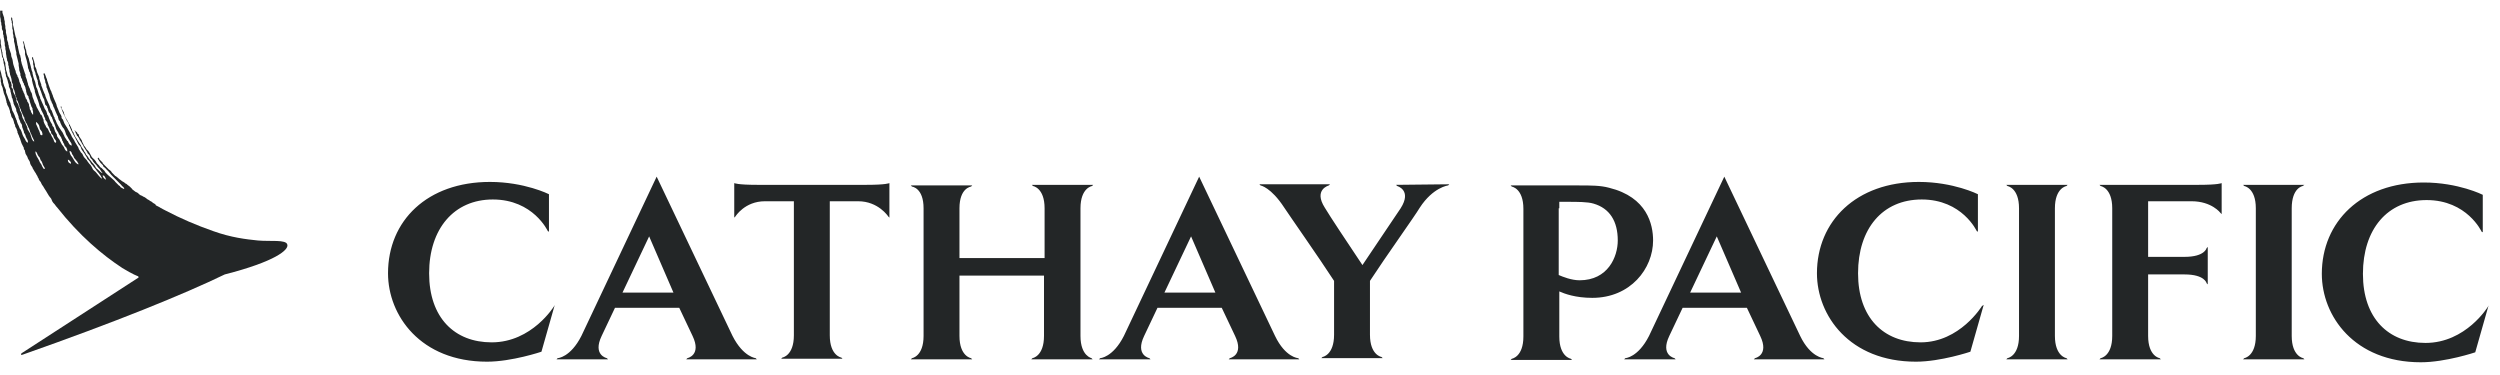 <svg width="140" height="21" viewBox="0 0 140 21" fill="none" xmlns="http://www.w3.org/2000/svg">
<g clip-path="url(#clip0_348_1125)">
<path d="M5.941 10.056C5.876 10.056 5.811 9.958 5.779 9.925L5.746 9.827C5.746 9.827 5.843 9.827 5.843 9.86C5.876 9.893 5.908 9.958 5.941 10.056ZM4.384 9.204C4.352 9.204 4.222 9.106 4.19 9.04C4.125 8.942 4.093 8.876 4.028 8.778C3.963 8.712 3.93 8.647 3.898 8.515V8.45C3.963 8.45 4.028 8.548 4.028 8.614C4.06 8.647 4.06 8.679 4.093 8.712C4.125 8.745 4.125 8.81 4.157 8.843C4.19 8.909 4.255 8.942 4.287 9.007C4.32 9.04 4.352 9.073 4.352 9.106C4.384 9.138 4.417 9.204 4.384 9.204ZM3.963 9.171C3.93 9.171 3.93 9.138 3.898 9.138C3.833 9.106 3.801 9.04 3.801 8.942C3.866 8.942 3.93 9.04 3.963 9.073C3.963 9.106 3.995 9.138 3.963 9.171ZM2.504 9.466C2.504 9.499 2.504 9.499 2.504 9.466C2.407 9.466 2.407 9.368 2.374 9.335C2.342 9.302 2.342 9.237 2.309 9.204C2.277 9.171 2.277 9.138 2.244 9.106C2.212 9.073 2.212 9.007 2.18 8.974C2.18 8.942 2.147 8.942 2.147 8.909C2.115 8.843 2.082 8.81 2.05 8.745C2.05 8.712 2.05 8.712 2.018 8.679C2.018 8.647 1.985 8.581 1.985 8.548C1.985 8.515 1.985 8.483 1.985 8.483C2.05 8.483 2.082 8.614 2.115 8.679C2.147 8.745 2.18 8.778 2.212 8.81C2.244 8.843 2.244 8.909 2.277 8.974C2.309 9.007 2.342 9.04 2.342 9.073C2.374 9.106 2.374 9.171 2.407 9.237C2.439 9.302 2.471 9.335 2.504 9.401C2.504 9.433 2.504 9.466 2.504 9.466ZM2.244 7.466C2.244 7.433 2.212 7.401 2.212 7.401C2.212 7.368 2.212 7.335 2.18 7.302C2.147 7.204 2.082 7.105 2.05 7.007C2.018 6.974 2.018 6.909 2.018 6.843H2.05L2.082 6.876C2.082 6.876 2.082 6.909 2.115 6.909C2.147 6.942 2.147 6.974 2.18 7.007C2.212 7.073 2.212 7.171 2.244 7.237C2.277 7.269 2.309 7.335 2.342 7.368C2.342 7.401 2.374 7.433 2.374 7.466C2.374 7.499 2.374 7.532 2.374 7.532C2.374 7.564 2.374 7.565 2.374 7.565C2.277 7.597 2.244 7.532 2.244 7.466ZM16.089 13.696C16.024 13.401 15.149 13.532 14.436 13.467C13.787 13.401 12.944 13.303 11.939 12.942C10.999 12.614 10.091 12.221 9.28 11.794C9.28 11.794 8.956 11.63 8.924 11.598C8.859 11.565 8.794 11.532 8.729 11.499C8.729 11.466 8.664 11.401 8.632 11.401C8.567 11.368 8.535 11.335 8.502 11.303C8.437 11.27 8.372 11.237 8.34 11.204C8.275 11.171 8.21 11.139 8.145 11.073C8.113 11.04 8.081 11.04 8.016 11.007C7.983 10.975 7.919 10.942 7.886 10.942C7.821 10.909 7.789 10.876 7.724 10.811C7.692 10.778 7.659 10.778 7.594 10.745C7.562 10.712 7.497 10.68 7.465 10.647C7.432 10.614 7.4 10.614 7.4 10.581C7.367 10.548 7.302 10.483 7.27 10.45C7.238 10.417 7.173 10.384 7.14 10.352C7.108 10.319 7.076 10.286 7.043 10.286C6.978 10.22 6.913 10.188 6.849 10.155C6.816 10.122 6.751 10.089 6.719 10.056C6.654 10.024 6.622 9.958 6.557 9.925C6.524 9.893 6.492 9.86 6.459 9.86C6.427 9.827 6.395 9.794 6.362 9.761C6.33 9.729 6.297 9.696 6.265 9.663C6.233 9.597 6.168 9.532 6.103 9.499C6.07 9.466 6.07 9.466 6.038 9.433C6.038 9.433 6.006 9.401 5.973 9.368C5.941 9.335 5.941 9.335 5.908 9.302C5.908 9.302 5.876 9.27 5.843 9.237C5.843 9.237 5.811 9.204 5.779 9.171C5.746 9.138 5.746 9.138 5.746 9.106C5.714 9.073 5.681 9.04 5.649 9.007C5.616 8.974 5.616 8.974 5.584 8.942C5.584 8.942 5.552 8.909 5.552 8.876L5.519 8.843C5.487 8.81 5.487 8.843 5.487 8.843C5.487 8.843 5.454 8.876 5.487 8.909C5.519 8.942 5.519 8.974 5.552 9.007C5.552 9.007 5.552 9.04 5.584 9.04C5.584 9.073 5.616 9.073 5.616 9.106C5.649 9.138 5.681 9.171 5.714 9.204L5.746 9.237C5.779 9.27 5.779 9.27 5.779 9.302C5.779 9.335 5.811 9.335 5.843 9.368L5.876 9.401L5.908 9.433C5.941 9.433 5.941 9.466 5.941 9.466C5.973 9.499 6.006 9.532 6.006 9.532C6.038 9.565 6.038 9.565 6.07 9.597C6.135 9.663 6.168 9.729 6.233 9.794C6.265 9.827 6.297 9.86 6.33 9.893C6.362 9.925 6.395 9.958 6.427 9.991C6.459 10.024 6.492 10.056 6.524 10.089C6.589 10.155 6.622 10.188 6.686 10.253C6.719 10.286 6.751 10.319 6.784 10.352C6.816 10.384 6.849 10.45 6.881 10.45C6.946 10.515 6.978 10.581 6.946 10.581C6.913 10.581 6.816 10.515 6.751 10.483C6.719 10.417 6.719 10.417 6.654 10.384C6.654 10.384 6.589 10.319 6.557 10.286C6.524 10.253 6.492 10.22 6.459 10.188C6.395 10.089 6.362 10.089 6.265 9.991C6.2 9.925 6.103 9.86 6.038 9.794C6.006 9.761 6.006 9.761 5.973 9.729C5.941 9.696 5.941 9.696 5.908 9.663C5.876 9.63 5.843 9.532 5.811 9.532C5.779 9.499 5.746 9.466 5.714 9.433L5.681 9.401C5.649 9.401 5.649 9.368 5.616 9.368C5.584 9.302 5.519 9.237 5.487 9.204C5.454 9.171 5.422 9.138 5.422 9.138C5.39 9.073 5.357 9.007 5.292 8.942C5.227 8.876 5.13 8.81 5.098 8.712C5.033 8.614 5 8.515 4.936 8.45C4.903 8.417 4.871 8.384 4.838 8.351C4.838 8.319 4.806 8.319 4.806 8.286C4.773 8.253 4.741 8.188 4.709 8.155C4.676 8.089 4.644 8.024 4.611 7.958C4.611 7.958 4.579 7.892 4.579 7.86C4.547 7.827 4.547 7.794 4.514 7.761C4.482 7.728 4.482 7.696 4.449 7.663C4.417 7.63 4.417 7.597 4.417 7.565C4.417 7.532 4.384 7.499 4.352 7.499C4.32 7.433 4.32 7.401 4.255 7.368C4.222 7.335 4.19 7.302 4.19 7.302C4.157 7.302 4.19 7.335 4.19 7.335C4.222 7.368 4.222 7.368 4.222 7.401C4.255 7.466 4.255 7.499 4.287 7.532C4.287 7.564 4.32 7.63 4.352 7.63C4.384 7.663 4.384 7.696 4.417 7.728C4.449 7.761 4.449 7.827 4.482 7.86C4.514 7.892 4.514 7.925 4.547 7.958C4.579 8.024 4.611 8.089 4.644 8.122C4.676 8.155 4.676 8.22 4.709 8.253C4.741 8.319 4.806 8.384 4.838 8.45C4.871 8.483 4.903 8.548 4.903 8.581C4.936 8.614 4.968 8.647 5 8.679C5.033 8.712 5.033 8.778 5.065 8.843C5.098 8.876 5.13 8.909 5.163 8.942C5.195 9.007 5.227 9.073 5.292 9.138C5.325 9.171 5.357 9.204 5.39 9.237C5.422 9.27 5.454 9.335 5.487 9.368C5.519 9.401 5.552 9.433 5.584 9.466C5.616 9.532 5.746 9.696 5.746 9.696C5.681 9.696 5.552 9.565 5.487 9.499C5.454 9.466 5.39 9.433 5.357 9.368C5.325 9.302 5.292 9.237 5.227 9.171C5.195 9.138 5.195 9.138 5.163 9.106C5.13 9.073 5.098 9.007 5.065 8.974L5.033 8.942C4.968 8.876 4.936 8.778 4.871 8.712C4.838 8.679 4.806 8.647 4.806 8.614C4.773 8.581 4.773 8.548 4.773 8.548C4.741 8.515 4.709 8.483 4.709 8.45C4.676 8.417 4.676 8.384 4.676 8.384C4.644 8.351 4.611 8.286 4.579 8.253C4.547 8.22 4.547 8.155 4.514 8.122C4.449 8.024 4.384 7.925 4.32 7.827C4.32 7.794 4.287 7.761 4.287 7.761C4.222 7.696 4.19 7.597 4.157 7.532C4.125 7.499 4.125 7.466 4.125 7.433C4.093 7.401 4.06 7.368 4.06 7.335C4.028 7.302 4.028 7.269 4.028 7.237C3.995 7.204 3.995 7.171 3.963 7.105C3.963 7.073 3.93 7.073 3.93 7.04C3.866 6.942 3.833 6.843 3.768 6.745C3.736 6.679 3.704 6.646 3.671 6.581C3.639 6.515 3.606 6.45 3.606 6.417C3.606 6.384 3.574 6.351 3.574 6.286C3.541 6.22 3.509 6.187 3.477 6.122C3.444 6.089 3.444 6.023 3.444 5.991C3.444 5.958 3.412 5.958 3.412 5.958C3.412 5.958 3.379 5.991 3.412 6.023C3.444 6.089 3.477 6.155 3.477 6.187C3.509 6.253 3.541 6.351 3.574 6.417C3.606 6.45 3.606 6.482 3.639 6.548C3.671 6.614 3.704 6.679 3.736 6.745C3.768 6.778 3.768 6.81 3.801 6.843C3.801 6.876 3.833 6.876 3.833 6.909C3.866 6.942 3.866 7.007 3.866 7.04C3.898 7.073 3.93 7.138 3.93 7.171C4.028 7.401 4.157 7.63 4.287 7.86C4.32 7.925 4.352 7.991 4.384 8.056C4.417 8.122 4.482 8.155 4.514 8.22C4.547 8.286 4.547 8.351 4.579 8.384C4.611 8.45 4.676 8.515 4.741 8.614C4.741 8.647 4.773 8.647 4.773 8.679C4.806 8.712 4.806 8.745 4.838 8.778C4.871 8.81 4.871 8.876 4.903 8.909C4.936 8.942 4.968 8.974 5 9.007C5.033 9.04 5.065 9.106 5.098 9.171C5.13 9.204 5.163 9.237 5.195 9.27C5.227 9.335 5.39 9.499 5.422 9.565C5.487 9.63 5.584 9.761 5.649 9.86C5.649 9.893 5.714 9.958 5.714 9.991C5.681 10.024 5.552 9.86 5.519 9.827C5.454 9.761 5.422 9.696 5.357 9.63C5.357 9.63 5.195 9.499 5.195 9.466C5.195 9.433 5.163 9.433 5.163 9.401C5.13 9.335 5.098 9.27 5.065 9.237C5.033 9.204 5.033 9.204 5 9.171C4.968 9.138 4.936 9.073 4.903 9.04C4.871 8.974 4.806 8.909 4.741 8.843C4.676 8.778 4.644 8.679 4.611 8.614C4.579 8.581 4.547 8.548 4.514 8.515C4.514 8.515 4.514 8.483 4.482 8.45C4.449 8.417 4.449 8.384 4.417 8.351C4.417 8.319 4.384 8.286 4.384 8.253C4.32 8.155 4.287 8.089 4.222 7.991C4.19 7.958 4.19 7.925 4.157 7.86C4.125 7.794 4.06 7.728 4.028 7.663C3.995 7.597 3.963 7.499 3.898 7.401C3.866 7.335 3.833 7.302 3.801 7.237C3.768 7.171 3.736 7.105 3.704 7.073C3.671 7.007 3.639 6.974 3.606 6.909C3.574 6.843 3.574 6.81 3.541 6.745C3.541 6.712 3.509 6.679 3.477 6.646C3.444 6.614 3.444 6.581 3.444 6.515C3.412 6.417 3.314 6.319 3.282 6.187C3.25 6.122 3.217 6.023 3.185 5.958C3.185 5.925 3.152 5.859 3.152 5.827C3.12 5.728 3.055 5.63 3.023 5.532C2.99 5.466 2.99 5.433 2.958 5.368V5.335C2.925 5.302 2.925 5.236 2.893 5.204C2.893 5.138 2.861 5.105 2.828 5.04C2.763 4.876 2.698 4.679 2.634 4.482C2.634 4.45 2.634 4.417 2.601 4.384C2.569 4.286 2.536 4.187 2.504 4.122C2.471 4.089 2.439 4.089 2.439 4.154C2.439 4.22 2.471 4.22 2.471 4.286C2.471 4.318 2.471 4.351 2.471 4.351C2.471 4.384 2.504 4.417 2.504 4.45C2.536 4.515 2.536 4.548 2.536 4.613C2.569 4.679 2.601 4.745 2.601 4.843C2.601 4.876 2.601 4.909 2.634 4.941C2.634 4.974 2.666 5.007 2.666 5.04C2.698 5.138 2.731 5.236 2.763 5.302C2.763 5.368 2.796 5.4 2.796 5.466C2.796 5.499 2.828 5.532 2.828 5.564C2.828 5.597 2.828 5.63 2.861 5.63C2.893 5.696 2.893 5.761 2.925 5.794C2.958 5.827 2.958 5.892 2.99 5.958C2.99 5.991 2.99 5.991 3.023 6.023C3.087 6.187 3.152 6.351 3.217 6.482C3.25 6.515 3.25 6.548 3.25 6.581C3.25 6.614 3.282 6.646 3.282 6.679C3.282 6.712 3.282 6.712 3.314 6.745C3.347 6.778 3.379 6.81 3.379 6.876C3.444 7.007 3.477 7.105 3.574 7.204C3.639 7.302 3.671 7.433 3.704 7.532C3.736 7.597 3.768 7.63 3.801 7.696C3.801 7.728 3.833 7.761 3.833 7.761C3.866 7.827 3.898 7.86 3.93 7.925C3.963 7.958 3.963 7.991 3.995 8.024C3.995 8.056 4.028 8.155 4.028 8.155C4.028 8.155 3.963 8.122 3.93 8.122C3.898 8.089 3.866 8.056 3.833 7.991C3.833 7.958 3.801 7.892 3.768 7.892C3.736 7.827 3.671 7.761 3.639 7.696C3.606 7.663 3.606 7.597 3.574 7.565C3.541 7.499 3.509 7.401 3.444 7.335C3.412 7.302 3.412 7.269 3.379 7.237C3.347 7.204 3.347 7.171 3.314 7.138C3.282 7.073 3.217 6.974 3.185 6.909C3.152 6.843 3.152 6.81 3.12 6.745C3.12 6.712 3.087 6.712 3.087 6.679C3.055 6.646 3.055 6.614 3.055 6.581C3.023 6.548 2.99 6.482 2.99 6.45C2.958 6.351 2.925 6.286 2.893 6.187C2.861 6.155 2.828 6.122 2.828 6.089C2.796 6.023 2.796 5.958 2.763 5.892C2.698 5.728 2.601 5.564 2.536 5.368C2.536 5.335 2.536 5.302 2.504 5.269C2.471 5.204 2.439 5.105 2.407 5.04C2.407 5.007 2.374 4.974 2.374 4.941C2.342 4.876 2.342 4.843 2.309 4.777C2.309 4.745 2.309 4.745 2.309 4.712C2.277 4.679 2.277 4.613 2.244 4.548C2.244 4.515 2.212 4.482 2.212 4.45C2.18 4.384 2.212 4.318 2.18 4.286C2.147 4.22 2.115 4.122 2.082 4.056C2.082 4.023 2.05 3.99 2.05 3.925C2.05 3.892 2.018 3.827 1.985 3.761C1.953 3.728 1.953 3.663 1.953 3.597C1.953 3.564 1.92 3.531 1.92 3.466C1.888 3.4 1.888 3.335 1.855 3.269V3.236C1.855 3.204 1.823 3.204 1.823 3.204C1.791 3.204 1.791 3.236 1.791 3.236C1.791 3.302 1.823 3.335 1.823 3.367C1.855 3.4 1.855 3.466 1.855 3.499C1.855 3.531 1.855 3.564 1.855 3.597C1.855 3.63 1.888 3.663 1.888 3.728C1.888 3.761 1.888 3.794 1.888 3.827C1.92 3.925 1.953 4.023 1.985 4.089C1.985 4.122 1.985 4.187 2.018 4.22C2.018 4.253 2.05 4.318 2.05 4.351C2.05 4.384 2.082 4.417 2.082 4.45C2.115 4.482 2.115 4.515 2.115 4.581C2.147 4.646 2.115 4.679 2.147 4.745C2.18 4.843 2.212 4.909 2.244 4.974C2.244 5.007 2.244 5.04 2.277 5.073C2.309 5.138 2.309 5.204 2.342 5.269C2.374 5.368 2.407 5.466 2.471 5.564C2.504 5.663 2.504 5.761 2.536 5.859C2.569 5.892 2.601 5.925 2.634 5.958C2.634 5.991 2.634 6.023 2.666 6.056C2.666 6.089 2.698 6.122 2.698 6.155C2.698 6.187 2.698 6.22 2.731 6.253C2.731 6.286 2.763 6.319 2.796 6.351C2.828 6.417 2.828 6.482 2.861 6.515C2.893 6.548 2.925 6.581 2.925 6.646C2.958 6.679 2.958 6.745 2.99 6.81C3.023 6.876 3.055 6.942 3.087 7.04C3.12 7.105 3.12 7.171 3.152 7.237C3.185 7.302 3.217 7.335 3.25 7.401C3.282 7.433 3.282 7.499 3.314 7.532C3.347 7.564 3.347 7.597 3.379 7.63C3.412 7.663 3.444 7.728 3.444 7.761C3.477 7.794 3.477 7.827 3.477 7.86C3.509 7.892 3.541 7.958 3.541 7.991C3.574 8.024 3.606 8.089 3.606 8.122C3.606 8.155 3.639 8.188 3.671 8.22C3.704 8.253 3.736 8.286 3.736 8.319C3.768 8.351 3.768 8.45 3.768 8.483C3.736 8.483 3.671 8.417 3.671 8.417C3.606 8.351 3.606 8.253 3.541 8.188C3.477 8.122 3.444 8.056 3.412 7.991C3.379 7.925 3.347 7.86 3.314 7.794C3.282 7.761 3.25 7.728 3.217 7.663C3.185 7.63 3.185 7.564 3.185 7.532C3.152 7.466 3.12 7.433 3.087 7.368C3.055 7.302 3.055 7.237 3.023 7.171C3.023 7.138 2.99 7.105 2.958 7.073C2.925 7.04 2.925 7.007 2.925 6.974C2.893 6.909 2.828 6.843 2.796 6.745C2.763 6.679 2.731 6.581 2.698 6.482C2.666 6.45 2.634 6.417 2.634 6.351C2.601 6.286 2.601 6.22 2.569 6.187C2.536 6.155 2.536 6.122 2.504 6.089C2.471 6.023 2.471 5.991 2.439 5.925C2.374 5.794 2.342 5.696 2.277 5.564C2.244 5.532 2.244 5.466 2.244 5.433C2.212 5.4 2.212 5.368 2.18 5.302C2.147 5.204 2.115 5.073 2.082 4.974C2.05 4.909 2.018 4.876 2.018 4.81C1.985 4.712 1.985 4.613 1.953 4.548C1.888 4.417 1.855 4.253 1.823 4.122C1.823 4.089 1.823 4.023 1.791 3.99C1.791 3.958 1.758 3.925 1.758 3.859C1.758 3.827 1.726 3.794 1.726 3.728C1.693 3.597 1.661 3.499 1.628 3.367C1.628 3.335 1.628 3.302 1.596 3.236C1.596 3.204 1.564 3.204 1.564 3.171C1.564 3.138 1.564 3.105 1.531 3.105C1.499 3.007 1.466 2.908 1.466 2.843C1.466 2.81 1.466 2.777 1.434 2.744C1.401 2.613 1.369 2.482 1.337 2.351C1.337 2.318 1.304 2.318 1.304 2.318C1.272 2.318 1.272 2.351 1.304 2.384C1.304 2.449 1.337 2.482 1.337 2.548C1.337 2.581 1.337 2.613 1.337 2.613C1.337 2.646 1.337 2.646 1.337 2.679C1.369 2.744 1.401 2.843 1.401 2.908C1.401 2.941 1.401 3.007 1.401 3.04C1.434 3.171 1.466 3.302 1.499 3.4C1.531 3.499 1.531 3.597 1.564 3.728C1.564 3.761 1.564 3.827 1.596 3.859C1.596 3.892 1.628 3.925 1.628 3.958C1.628 3.99 1.628 4.023 1.661 4.023C1.693 4.089 1.693 4.187 1.726 4.253C1.758 4.318 1.758 4.351 1.791 4.417C1.791 4.45 1.791 4.45 1.791 4.482C1.791 4.548 1.823 4.581 1.823 4.646C1.855 4.745 1.888 4.876 1.92 4.974C1.953 5.04 1.953 5.073 1.953 5.138C2.018 5.368 2.115 5.564 2.18 5.794C2.18 5.827 2.212 5.892 2.212 5.925C2.244 5.991 2.244 6.023 2.277 6.056C2.309 6.122 2.309 6.187 2.342 6.22C2.374 6.286 2.407 6.351 2.439 6.417C2.439 6.45 2.471 6.482 2.471 6.515C2.471 6.548 2.504 6.581 2.504 6.581C2.536 6.614 2.536 6.679 2.536 6.712C2.569 6.745 2.601 6.778 2.634 6.843C2.666 6.876 2.666 6.942 2.666 6.974C2.698 7.04 2.731 7.105 2.763 7.171C2.763 7.204 2.796 7.237 2.796 7.269C2.796 7.302 2.828 7.335 2.861 7.368C2.861 7.368 2.861 7.368 2.861 7.401V7.433C2.861 7.466 2.893 7.499 2.893 7.499L2.925 7.532C2.925 7.532 2.925 7.532 2.958 7.565C2.99 7.597 2.99 7.663 3.023 7.728C3.055 7.761 3.087 7.827 3.12 7.86C3.152 7.892 3.152 7.991 3.12 7.991C3.023 7.991 3.023 7.86 2.99 7.794C2.958 7.728 2.925 7.696 2.893 7.63C2.893 7.63 2.893 7.597 2.861 7.565C2.861 7.532 2.861 7.532 2.828 7.499C2.828 7.466 2.828 7.466 2.796 7.466C2.796 7.433 2.763 7.401 2.763 7.401C2.731 7.335 2.698 7.237 2.666 7.204C2.666 7.171 2.634 7.171 2.601 7.138C2.569 7.105 2.569 7.04 2.536 7.007C2.504 6.974 2.504 6.942 2.471 6.876C2.439 6.81 2.439 6.778 2.439 6.712C2.439 6.679 2.407 6.646 2.407 6.646C2.374 6.581 2.374 6.515 2.342 6.482C2.342 6.45 2.309 6.417 2.277 6.417C2.244 6.384 2.244 6.319 2.212 6.286C2.147 6.187 2.115 6.089 2.05 5.991C2.018 5.925 2.018 5.859 1.985 5.827C1.953 5.761 1.92 5.728 1.92 5.696C1.92 5.663 1.888 5.63 1.888 5.597C1.855 5.532 1.855 5.499 1.823 5.433C1.823 5.4 1.791 5.302 1.791 5.269C1.791 5.236 1.758 5.171 1.726 5.138C1.693 5.073 1.693 5.007 1.661 4.941C1.628 4.909 1.628 4.843 1.596 4.81C1.596 4.777 1.564 4.745 1.564 4.679C1.564 4.646 1.531 4.613 1.531 4.581C1.531 4.548 1.499 4.482 1.499 4.45C1.466 4.384 1.466 4.351 1.434 4.286C1.434 4.253 1.434 4.154 1.401 4.122C1.337 3.958 1.304 3.794 1.239 3.63C1.207 3.564 1.207 3.466 1.175 3.4C1.175 3.367 1.175 3.335 1.175 3.302C1.175 3.269 1.142 3.204 1.142 3.171C1.142 3.138 1.142 3.105 1.11 3.072C1.11 3.04 1.077 3.007 1.077 2.974C1.045 2.876 1.045 2.777 1.012 2.679C1.012 2.646 1.012 2.581 0.98 2.548C0.948 2.417 0.948 2.285 0.915 2.187C0.915 2.154 0.915 2.122 0.883 2.089C0.818 1.859 0.785 1.597 0.721 1.367C0.721 1.335 0.721 1.269 0.721 1.236C0.721 1.171 0.688 1.138 0.688 1.105C0.688 1.072 0.688 1.072 0.688 1.039C0.688 1.007 0.656 0.974 0.656 0.974C0.623 0.974 0.623 1.007 0.623 1.039C0.623 1.105 0.623 1.138 0.656 1.171C0.656 1.203 0.656 1.236 0.656 1.269C0.688 1.335 0.688 1.433 0.688 1.499C0.688 1.531 0.688 1.564 0.688 1.597C0.688 1.63 0.721 1.662 0.721 1.695C0.721 1.728 0.721 1.794 0.721 1.859C0.721 1.892 0.753 1.958 0.753 1.99C0.753 2.023 0.753 2.056 0.753 2.089C0.753 2.122 0.785 2.154 0.785 2.187C0.785 2.22 0.785 2.285 0.785 2.318C0.85 2.515 0.85 2.744 0.915 2.941C0.915 2.974 0.915 3.007 0.915 3.04C0.948 3.204 1.012 3.4 1.045 3.564C1.045 3.597 1.045 3.63 1.045 3.663C1.045 3.728 1.077 3.794 1.077 3.859C1.077 3.892 1.077 3.925 1.077 3.925C1.11 3.99 1.11 4.056 1.142 4.122C1.142 4.154 1.142 4.187 1.142 4.22C1.142 4.253 1.175 4.286 1.175 4.286C1.175 4.318 1.175 4.351 1.207 4.384C1.207 4.417 1.239 4.417 1.239 4.45C1.239 4.482 1.239 4.515 1.272 4.548C1.272 4.581 1.304 4.646 1.337 4.679C1.337 4.712 1.337 4.745 1.369 4.777C1.401 4.843 1.434 4.909 1.434 4.974C1.466 5.04 1.466 5.073 1.466 5.138C1.466 5.171 1.499 5.204 1.499 5.236C1.499 5.269 1.499 5.302 1.531 5.302C1.531 5.335 1.564 5.368 1.596 5.4C1.596 5.433 1.596 5.499 1.628 5.532C1.628 5.564 1.661 5.597 1.661 5.63C1.661 5.663 1.661 5.696 1.693 5.761C1.693 5.794 1.726 5.827 1.726 5.859C1.726 5.892 1.758 5.925 1.758 5.958C1.758 5.991 1.791 5.991 1.791 6.023C1.823 6.056 1.823 6.089 1.823 6.155C1.855 6.22 1.855 6.286 1.855 6.351C1.855 6.384 1.855 6.417 1.855 6.417C1.823 6.417 1.791 6.384 1.791 6.351C1.758 6.319 1.726 6.253 1.726 6.22C1.726 6.187 1.726 6.187 1.693 6.155C1.661 6.122 1.661 6.056 1.661 6.023C1.661 5.991 1.628 5.958 1.628 5.925C1.628 5.892 1.628 5.827 1.596 5.794C1.596 5.761 1.564 5.728 1.531 5.696C1.531 5.663 1.531 5.63 1.499 5.597C1.499 5.564 1.466 5.532 1.434 5.499C1.434 5.466 1.434 5.433 1.401 5.4C1.401 5.368 1.369 5.302 1.369 5.269C1.337 5.236 1.337 5.204 1.304 5.138C1.304 5.105 1.304 5.105 1.272 5.073C1.272 5.04 1.239 5.007 1.239 4.974C1.239 4.941 1.239 4.941 1.207 4.909C1.207 4.876 1.175 4.843 1.175 4.81C1.175 4.777 1.175 4.745 1.142 4.712C1.11 4.646 1.11 4.613 1.077 4.548C1.077 4.515 1.077 4.482 1.045 4.417C1.045 4.384 1.012 4.318 0.98 4.286C0.98 4.253 0.98 4.22 0.948 4.187C0.915 4.154 0.915 4.089 0.883 4.056C0.883 4.023 0.883 3.958 0.85 3.925C0.818 3.827 0.785 3.728 0.753 3.63C0.721 3.531 0.721 3.4 0.688 3.302C0.656 3.236 0.623 3.138 0.623 3.072C0.623 3.04 0.623 3.007 0.591 2.941C0.558 2.843 0.526 2.744 0.494 2.646C0.494 2.613 0.494 2.548 0.461 2.482C0.461 2.417 0.461 2.384 0.429 2.318C0.429 2.285 0.396 2.253 0.396 2.22C0.396 2.187 0.396 2.122 0.396 2.089C0.396 2.056 0.332 1.859 0.332 1.826C0.332 1.794 0.332 1.728 0.332 1.695C0.332 1.695 0.299 1.597 0.299 1.564C0.299 1.531 0.299 1.531 0.299 1.466C0.299 1.433 0.267 1.335 0.267 1.302C0.267 1.269 0.267 1.203 0.267 1.203C0.267 1.171 0.234 1.105 0.234 1.072C0.234 1.007 0.234 0.974 0.202 0.908C0.202 0.876 0.169 0.843 0.169 0.81C0.169 0.777 0.137 0.744 0.137 0.712C0.137 0.679 0.137 0.613 0.137 0.613C0.137 0.58 0.137 0.515 0.105 0.482C0.105 0.416 0.072 0.351 0.072 0.318C0.072 0.285 0.072 0.285 0.072 0.253C0.072 0.187 0.04 0.121 0.007 0.154C-0.025 0.154 -0.025 0.187 -0.025 0.22C-0.025 0.253 -0.025 0.318 0.007 0.351C0.007 0.384 0.007 0.449 0.007 0.449C0.007 0.482 0.007 0.482 0.007 0.515C0.007 0.515 0.007 0.548 0.007 0.58C0.007 0.613 0.007 0.646 0.007 0.646C0.007 0.679 0.007 0.679 0.007 0.712V0.744C0.007 0.777 0.007 0.777 0.007 0.81C0.007 0.843 0.007 0.843 0.007 0.876C0.007 0.908 0.007 0.908 0.007 0.941C0.007 0.974 0.04 1.039 0.04 1.105C0.04 1.171 0.04 1.236 0.072 1.269C0.072 1.302 0.072 1.335 0.072 1.367C0.072 1.4 0.105 1.466 0.105 1.499C0.105 1.531 0.105 1.564 0.105 1.597C0.105 1.662 0.169 1.728 0.169 1.761C0.169 1.794 0.169 1.859 0.169 1.892C0.169 1.925 0.202 1.99 0.202 1.99C0.202 2.023 0.202 2.023 0.202 2.056C0.202 2.089 0.234 2.154 0.234 2.187C0.234 2.22 0.234 2.22 0.234 2.253C0.234 2.285 0.267 2.384 0.267 2.417C0.267 2.449 0.267 2.482 0.267 2.515C0.267 2.581 0.299 2.613 0.299 2.646C0.299 2.679 0.299 2.712 0.299 2.744C0.299 2.777 0.332 2.843 0.332 2.876C0.332 2.908 0.332 2.941 0.332 2.974C0.332 3.04 0.364 3.105 0.364 3.204C0.364 3.236 0.396 3.269 0.396 3.335C0.396 3.367 0.396 3.4 0.429 3.433C0.429 3.466 0.461 3.499 0.461 3.531C0.461 3.564 0.461 3.597 0.461 3.63C0.461 3.663 0.494 3.695 0.494 3.728C0.494 3.761 0.494 3.794 0.494 3.794C0.494 3.827 0.526 3.859 0.526 3.892C0.526 3.925 0.526 3.958 0.526 3.99C0.526 4.023 0.558 4.089 0.558 4.122C0.558 4.154 0.558 4.187 0.591 4.253C0.623 4.351 0.656 4.45 0.656 4.515C0.656 4.548 0.656 4.613 0.688 4.646C0.688 4.679 0.721 4.712 0.721 4.712C0.721 4.745 0.721 4.777 0.721 4.81C0.721 4.876 0.753 4.941 0.753 4.974C0.785 5.04 0.818 5.073 0.818 5.138C0.85 5.204 0.85 5.269 0.85 5.302C0.883 5.368 0.883 5.4 0.915 5.466C0.948 5.499 0.915 5.564 0.948 5.597C0.98 5.63 1.012 5.696 1.012 5.728C1.045 5.794 1.045 5.827 1.077 5.892C1.077 5.925 1.077 5.925 1.077 5.958C1.11 6.023 1.142 6.089 1.175 6.155C1.175 6.187 1.175 6.22 1.207 6.253C1.239 6.319 1.239 6.351 1.272 6.417C1.304 6.45 1.304 6.515 1.337 6.548C1.369 6.581 1.369 6.614 1.369 6.679C1.401 6.712 1.401 6.778 1.434 6.81C1.434 6.843 1.434 6.876 1.466 6.876C1.531 6.974 1.564 7.105 1.628 7.204C1.661 7.269 1.661 7.335 1.693 7.401C1.726 7.433 1.726 7.499 1.758 7.532C1.758 7.564 1.791 7.597 1.791 7.63C1.823 7.696 1.855 7.761 1.888 7.827C1.888 7.827 1.92 7.892 1.92 7.925C1.888 7.925 1.855 7.892 1.855 7.892C1.791 7.827 1.758 7.696 1.726 7.597C1.726 7.565 1.693 7.532 1.693 7.499C1.693 7.466 1.693 7.466 1.661 7.433C1.628 7.368 1.596 7.335 1.564 7.269C1.531 7.237 1.531 7.171 1.531 7.138C1.466 6.974 1.369 6.778 1.272 6.614C1.239 6.548 1.239 6.45 1.207 6.351C1.175 6.286 1.142 6.253 1.142 6.22C1.11 6.187 1.11 6.155 1.11 6.089C1.077 6.023 1.045 5.991 1.045 5.925C1.045 5.892 1.012 5.859 1.012 5.827C0.98 5.794 0.98 5.761 0.948 5.728C0.915 5.663 0.915 5.63 0.915 5.564C0.915 5.532 0.883 5.499 0.883 5.466C0.883 5.433 0.883 5.4 0.85 5.368C0.818 5.302 0.785 5.236 0.753 5.171C0.721 5.138 0.753 5.073 0.721 5.007C0.721 4.974 0.688 4.941 0.656 4.909C0.623 4.876 0.656 4.81 0.656 4.777C0.656 4.745 0.623 4.679 0.623 4.646C0.623 4.613 0.623 4.581 0.591 4.581C0.558 4.515 0.558 4.482 0.526 4.417C0.526 4.384 0.526 4.351 0.494 4.351C0.494 4.318 0.461 4.286 0.429 4.253C0.429 4.187 0.396 4.154 0.396 4.089C0.364 4.023 0.364 3.958 0.332 3.892C0.332 3.859 0.332 3.859 0.332 3.827C0.332 3.761 0.299 3.695 0.299 3.63C0.299 3.597 0.299 3.564 0.299 3.531C0.267 3.466 0.267 3.433 0.234 3.367C0.234 3.335 0.234 3.302 0.202 3.269C0.169 3.171 0.137 3.072 0.137 3.007C0.137 2.974 0.137 2.974 0.137 2.941C0.105 2.876 0.105 2.777 0.072 2.712C0.072 2.679 0.072 2.646 0.072 2.581C0.072 2.548 0.04 2.482 0.04 2.449C0.04 2.417 0.04 2.417 0.04 2.384C0.04 2.351 0.04 2.318 0.04 2.285C0.007 2.154 -0.025 2.023 -0.058 1.892C-0.058 1.859 -0.058 1.794 -0.058 1.761C-0.058 1.728 -0.058 1.695 -0.058 1.662C-0.058 1.63 -0.09 1.597 -0.09 1.564C-0.09 1.499 -0.09 1.466 -0.09 1.4C-0.09 1.335 -0.122 1.203 -0.122 1.171C-0.122 1.105 -0.122 1.039 -0.155 0.974C-0.155 0.941 -0.155 0.908 -0.155 0.843C-0.155 0.777 -0.187 0.712 -0.187 0.646C-0.187 0.613 -0.187 0.58 -0.187 0.515C-0.187 0.482 -0.187 0.449 -0.22 0.449C-0.252 0.449 -0.252 0.482 -0.252 0.515C-0.252 0.58 -0.252 0.679 -0.252 0.712C-0.252 0.777 -0.252 0.876 -0.252 0.941C-0.252 0.974 -0.22 1.039 -0.22 1.072C-0.22 1.138 -0.187 1.203 -0.187 1.302C-0.187 1.335 -0.187 1.367 -0.187 1.4V1.433C-0.187 1.466 -0.187 1.499 -0.187 1.499C-0.155 1.597 -0.187 1.662 -0.155 1.761C-0.122 1.892 -0.09 2.023 -0.058 2.122C-0.058 2.154 -0.058 2.187 -0.058 2.22C-0.058 2.253 -0.025 2.285 -0.025 2.318C-0.025 2.351 -0.025 2.417 -0.025 2.449C-0.025 2.482 0.007 2.548 0.007 2.581C0.007 2.646 0.007 2.679 0.04 2.744C0.04 2.81 0.072 2.843 0.072 2.908C0.072 2.974 0.105 3.04 0.105 3.105C0.105 3.171 0.137 3.236 0.169 3.269C0.169 3.302 0.169 3.302 0.169 3.335C0.169 3.367 0.202 3.433 0.202 3.466C0.202 3.499 0.202 3.499 0.202 3.531C0.234 3.597 0.234 3.695 0.267 3.794C0.267 3.827 0.267 3.827 0.267 3.859C0.267 3.925 0.299 3.958 0.299 3.99C0.299 4.023 0.299 4.056 0.299 4.089C0.299 4.122 0.332 4.154 0.332 4.22C0.332 4.253 0.332 4.286 0.364 4.318C0.364 4.351 0.396 4.384 0.396 4.417C0.429 4.482 0.429 4.548 0.461 4.646C0.461 4.679 0.494 4.712 0.494 4.777C0.494 4.81 0.494 4.876 0.526 4.909C0.558 4.974 0.591 5.04 0.591 5.138C0.623 5.204 0.623 5.302 0.656 5.4C0.656 5.433 0.656 5.466 0.688 5.499C0.721 5.564 0.721 5.663 0.753 5.728C0.753 5.761 0.753 5.794 0.785 5.859C0.818 5.925 0.85 5.991 0.883 6.056C0.915 6.122 0.915 6.187 0.915 6.22C0.948 6.286 0.98 6.351 1.012 6.45C1.045 6.515 1.045 6.548 1.045 6.614C1.077 6.646 1.077 6.712 1.11 6.745C1.11 6.778 1.142 6.81 1.142 6.843C1.142 6.876 1.175 6.909 1.207 6.942C1.239 7.007 1.239 7.04 1.239 7.105C1.272 7.204 1.304 7.269 1.337 7.368C1.337 7.401 1.337 7.433 1.369 7.466C1.401 7.532 1.434 7.565 1.434 7.63C1.466 7.663 1.466 7.728 1.499 7.761C1.531 7.827 1.564 7.86 1.564 7.958C1.564 7.958 1.564 7.958 1.564 7.991C1.531 7.991 1.531 7.958 1.499 7.958C1.434 7.892 1.434 7.86 1.401 7.794C1.337 7.696 1.272 7.597 1.239 7.466C1.207 7.401 1.207 7.335 1.175 7.302C1.175 7.269 1.142 7.237 1.11 7.204C1.077 7.138 1.077 7.105 1.045 7.04C1.012 6.974 0.98 6.909 0.948 6.81C0.948 6.778 0.948 6.745 0.915 6.712C0.915 6.679 0.883 6.646 0.883 6.614C0.85 6.581 0.85 6.515 0.818 6.45C0.785 6.351 0.721 6.253 0.688 6.187C0.656 6.089 0.656 6.023 0.623 5.925C0.623 5.892 0.591 5.859 0.591 5.827C0.591 5.794 0.591 5.761 0.558 5.728C0.526 5.663 0.494 5.564 0.461 5.499C0.461 5.466 0.429 5.433 0.429 5.4C0.396 5.335 0.396 5.302 0.364 5.236C0.332 5.171 0.332 5.105 0.332 5.04C0.267 4.909 0.202 4.745 0.169 4.613C0.169 4.581 0.169 4.548 0.169 4.515C0.137 4.45 0.137 4.351 0.105 4.286C0.072 4.187 0.072 4.089 0.04 4.023C0.007 3.925 -0.025 3.794 -0.058 3.695C-0.058 3.663 -0.058 3.63 -0.058 3.597C-0.09 3.499 -0.122 3.4 -0.122 3.335C-0.122 3.302 -0.122 3.236 -0.155 3.204C-0.187 3.171 -0.22 3.171 -0.22 3.236C-0.22 3.269 -0.187 3.335 -0.187 3.367C-0.187 3.4 -0.187 3.433 -0.187 3.466C-0.187 3.531 -0.155 3.564 -0.122 3.63C-0.09 3.695 -0.09 3.728 -0.09 3.794C-0.09 3.827 -0.058 3.859 -0.058 3.892C-0.025 3.958 -0.025 4.023 -0.025 4.056C-0.025 4.089 0.007 4.154 0.007 4.187C0.007 4.22 0.007 4.253 0.007 4.286C0.007 4.351 0.04 4.384 0.04 4.45C0.04 4.482 0.04 4.515 0.04 4.548C0.04 4.581 0.072 4.646 0.072 4.679C0.072 4.712 0.072 4.777 0.105 4.81C0.137 4.876 0.169 4.974 0.169 5.04C0.202 5.105 0.202 5.204 0.234 5.269C0.299 5.4 0.332 5.564 0.364 5.696C0.364 5.728 0.364 5.761 0.396 5.794C0.396 5.859 0.429 5.925 0.461 5.958C0.461 5.991 0.494 6.023 0.494 6.023C0.494 6.056 0.526 6.089 0.526 6.122C0.526 6.155 0.558 6.187 0.558 6.22C0.558 6.253 0.558 6.319 0.591 6.351C0.591 6.384 0.623 6.417 0.623 6.45C0.623 6.482 0.623 6.515 0.656 6.548C0.656 6.581 0.688 6.614 0.721 6.646C0.721 6.679 0.753 6.712 0.753 6.745C0.753 6.778 0.785 6.81 0.785 6.843C0.785 6.876 0.785 6.909 0.818 6.942C0.818 6.974 0.85 7.007 0.85 7.04C0.85 7.073 0.85 7.105 0.883 7.138C0.915 7.204 0.948 7.237 0.948 7.302C0.98 7.335 0.98 7.368 0.98 7.433C1.012 7.466 1.012 7.532 1.045 7.565C1.077 7.63 1.077 7.696 1.11 7.728C1.142 7.827 1.175 7.925 1.207 8.024C1.239 8.089 1.272 8.155 1.304 8.22C1.337 8.253 1.337 8.319 1.337 8.351C1.369 8.384 1.401 8.417 1.401 8.483C1.401 8.515 1.434 8.581 1.434 8.614C1.466 8.679 1.499 8.712 1.531 8.778C1.531 8.81 1.564 8.843 1.564 8.876C1.596 8.942 1.628 8.974 1.661 9.04C1.661 9.073 1.693 9.106 1.693 9.171C1.726 9.237 1.758 9.302 1.791 9.335C1.823 9.368 1.823 9.433 1.855 9.466C1.888 9.532 1.92 9.565 1.953 9.63C1.985 9.663 2.018 9.729 2.05 9.794C2.082 9.827 2.115 9.893 2.115 9.925C2.147 9.958 2.18 10.024 2.18 10.056C2.212 10.122 2.244 10.155 2.277 10.188C2.309 10.253 2.342 10.352 2.407 10.417C2.439 10.483 2.471 10.515 2.504 10.581C2.601 10.712 2.731 10.975 2.796 11.04C2.861 11.106 2.893 11.171 2.925 11.27C2.958 11.335 2.99 11.368 3.055 11.434C3.087 11.466 3.12 11.532 3.152 11.565L3.185 11.598C4.449 13.204 5.746 14.286 6.849 15.008C7.432 15.368 7.724 15.467 7.724 15.467C7.789 15.499 7.756 15.565 7.724 15.565L1.239 19.762C1.207 19.762 1.175 19.828 1.175 19.86C1.175 19.893 1.239 19.86 1.272 19.86C6.492 18.024 10.285 16.483 12.587 15.368C15.408 14.647 16.186 13.991 16.089 13.696Z" fill="#232627"/>
<path d="M87.321 11.663V11.302H87.775C88.326 11.302 88.909 11.302 89.234 11.401C90.141 11.663 90.595 12.384 90.595 13.466C90.595 14.384 90.044 15.696 88.456 15.696C88.001 15.696 87.515 15.499 87.288 15.401V11.663H87.321ZM89.169 16.68C91.309 16.68 92.573 15.04 92.573 13.466C92.573 12.581 92.249 11.04 90.109 10.515C89.623 10.384 89.104 10.384 88.391 10.384H84.597L84.662 10.45C84.662 10.45 85.31 10.548 85.31 11.696V18.844C85.31 19.991 84.662 20.09 84.662 20.09L84.597 20.155H88.034L87.969 20.09C87.969 20.09 87.321 19.991 87.321 18.844V16.319C87.612 16.45 88.228 16.68 89.169 16.68ZM139.36 17.106L138.614 19.729C138.614 19.729 136.96 20.287 135.566 20.287C131.837 20.287 130.022 17.696 130.022 15.335C130.022 12.417 132.227 10.22 135.728 10.22C137.674 10.22 139.035 10.909 139.035 10.909V13.007L138.971 12.975C138.971 12.975 138.16 11.204 135.89 11.204C133.686 11.204 132.324 12.843 132.324 15.335C132.324 17.827 133.75 19.204 135.826 19.204C138.095 19.204 139.327 17.172 139.327 17.172L139.36 17.106ZM115.075 11.663V18.811C115.075 19.959 115.723 20.057 115.723 20.057L115.788 20.123H112.351L112.416 20.057C112.416 20.057 113.065 19.959 113.065 18.811V11.663C113.065 10.515 112.416 10.417 112.416 10.417L112.351 10.351H115.788L115.723 10.417C115.723 10.417 115.075 10.515 115.075 11.663ZM123.116 10.351C124.25 10.351 124.413 10.253 124.413 10.253V11.991L124.348 11.925C124.348 11.925 123.861 11.27 122.727 11.27H120.295V14.384H122.338C123.472 14.384 123.57 13.893 123.57 13.893L123.634 13.827V15.926L123.57 15.86C123.57 15.86 123.472 15.368 122.338 15.368H120.295V18.811C120.295 19.959 120.943 20.057 120.943 20.057L121.008 20.123H117.571L117.636 20.057C117.636 20.057 118.285 19.959 118.285 18.811V11.663C118.285 10.515 117.636 10.417 117.636 10.417L117.571 10.351H123.116ZM110.989 17.139L111.087 17.073L110.341 19.696C110.341 19.696 108.687 20.254 107.293 20.254C103.565 20.254 101.749 17.663 101.749 15.303C101.749 12.384 103.954 10.188 107.455 10.188C109.401 10.188 110.763 10.876 110.763 10.876V12.975L110.698 12.942C110.698 12.942 109.887 11.171 107.617 11.171C105.413 11.171 104.051 12.811 104.051 15.303C104.051 17.795 105.478 19.172 107.553 19.172C109.757 19.172 110.989 17.139 110.989 17.139ZM128.336 11.663V18.811C128.336 19.959 128.984 20.057 128.984 20.057L129.049 20.123H125.612L125.677 20.057C125.677 20.057 126.326 19.959 126.326 18.811V11.663C126.326 10.515 125.677 10.417 125.677 10.417L125.612 10.351H129.049L128.952 10.417C128.952 10.417 128.336 10.515 128.336 11.663ZM94.648 16.385L96.14 13.237L97.501 16.385H94.648ZM100.809 18.811L96.561 9.892L92.346 18.811C91.73 20.024 91.017 20.057 91.017 20.057L90.952 20.123H93.838L93.773 20.057C93.773 20.057 92.962 19.893 93.481 18.811L94.227 17.237H97.826L98.571 18.811C99.09 19.893 98.28 20.057 98.28 20.057L98.215 20.123H102.17L102.106 20.057C102.138 20.057 101.392 20.024 100.809 18.811ZM60.507 18.811C60.507 17.663 60.507 12.811 60.507 11.663C60.507 10.515 61.155 10.417 61.155 10.417L61.22 10.351H57.783L57.848 10.417C57.848 10.417 58.497 10.515 58.497 11.663C58.497 12.811 58.497 14.45 58.497 14.45H53.73V11.663C53.73 10.515 54.379 10.45 54.379 10.45L54.444 10.384H51.007L51.072 10.45C51.072 10.45 51.72 10.515 51.72 11.663V18.811C51.72 19.959 51.072 20.057 51.072 20.057L51.007 20.123H54.444L54.379 20.057C54.379 20.057 53.73 19.959 53.73 18.811V15.434H58.464V18.811C58.464 19.959 57.816 20.057 57.816 20.057L57.751 20.123H61.188L61.123 20.057C61.155 20.057 60.507 19.959 60.507 18.811ZM42.415 10.351C41.28 10.351 41.118 10.253 41.118 10.253V12.188L41.183 12.122C41.183 12.122 41.702 11.27 42.836 11.27H44.457V18.778C44.457 19.926 43.809 20.024 43.809 20.024L43.744 20.09H47.181L47.116 20.024C47.116 20.024 46.468 19.926 46.468 18.778V11.27H48.056C49.191 11.27 49.742 12.122 49.742 12.122L49.807 12.188V10.253C49.807 10.253 49.645 10.351 48.51 10.351H42.415ZM65.208 16.385L66.7 13.237L68.061 16.385H65.208ZM71.401 18.811L67.153 9.892L62.938 18.811C62.322 20.024 61.609 20.057 61.609 20.057L61.544 20.123H64.43L64.365 20.057C64.365 20.057 63.555 19.893 64.073 18.811L64.819 17.237H68.418L69.164 18.811C69.683 19.893 68.872 20.057 68.872 20.057L68.807 20.123H72.763L72.698 20.057C72.698 20.057 71.985 20.024 71.401 18.811ZM78.177 10.351L78.242 10.417C78.242 10.417 79.085 10.646 78.437 11.663C78.112 12.155 77.172 13.532 76.297 14.844C75.421 13.532 74.481 12.122 74.189 11.63C73.541 10.614 74.416 10.384 74.416 10.384L74.481 10.319H70.525L70.59 10.384C70.59 10.384 71.174 10.483 71.92 11.63C72.244 12.122 73.833 14.384 74.708 15.729V18.745C74.708 19.893 74.06 19.991 74.06 19.991L73.995 20.057H77.432L77.367 19.991C77.367 19.991 76.718 19.893 76.718 18.745C76.718 18.254 76.718 17.04 76.718 15.729C77.594 14.384 79.215 12.122 79.507 11.63C80.252 10.483 81.095 10.384 81.095 10.384L81.16 10.319L78.177 10.351ZM27.533 19.172C25.457 19.172 24.031 17.795 24.031 15.303C24.031 12.811 25.425 11.171 27.597 11.171C29.867 11.171 30.678 12.942 30.678 12.942L30.742 12.975V10.876C30.742 10.876 29.381 10.188 27.435 10.188C23.934 10.188 21.729 12.352 21.729 15.303C21.729 17.663 23.545 20.254 27.273 20.254C28.667 20.254 30.321 19.696 30.321 19.696L31.067 17.073L31.034 17.139C31.034 17.139 29.802 19.172 27.533 19.172ZM34.86 16.385L36.352 13.237L37.713 16.385H34.86ZM41.021 18.811L36.773 9.892L32.558 18.811C31.942 20.024 31.229 20.057 31.229 20.057L31.164 20.123H34.05L33.985 20.057C33.985 20.057 33.174 19.893 33.693 18.811L34.439 17.237H38.038L38.783 18.811C39.302 19.893 38.492 20.057 38.492 20.057L38.427 20.123H42.382L42.318 20.057C42.35 20.057 41.637 20.024 41.021 18.811Z" fill="#232627"/>
</g>
<defs>
<clipPath id="clip0_348_1125">
<rect width="139.375" height="19.676" fill="white" transform="translate(-0 0.598)"/>
</clipPath>
</defs>
</svg>
